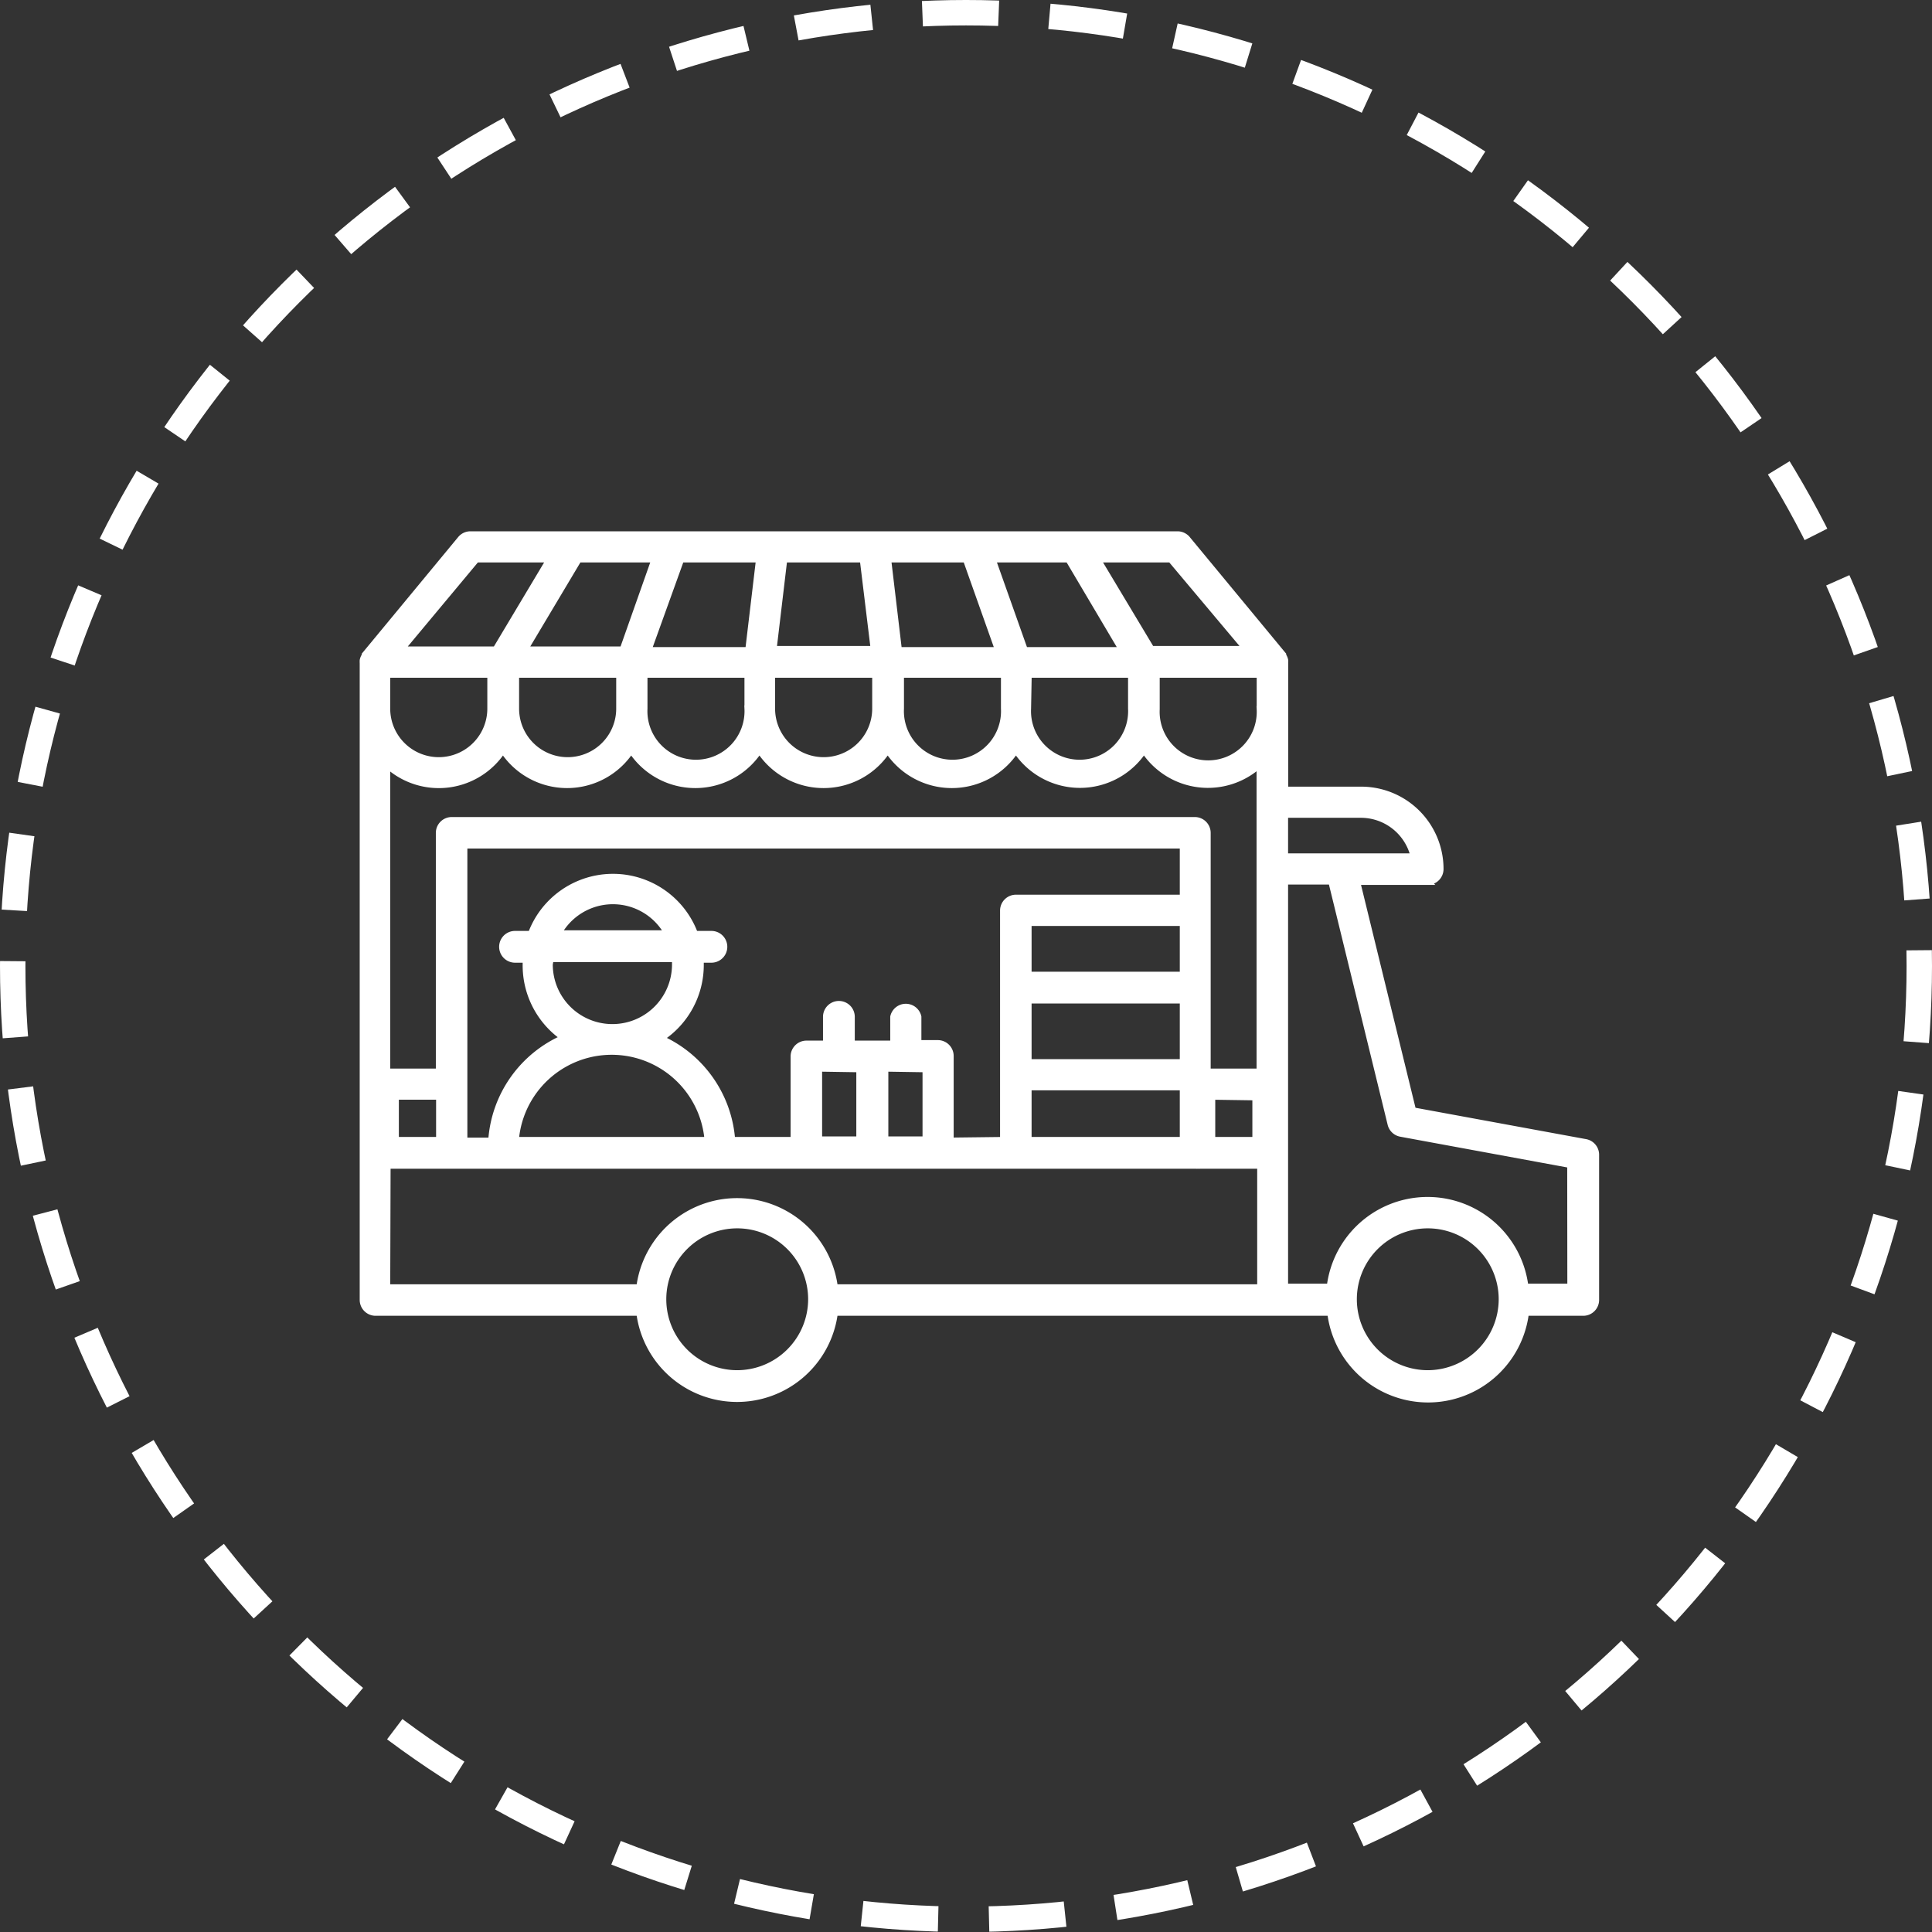 <svg xmlns="http://www.w3.org/2000/svg" viewBox="0 0 152 152"><rect x="0" y="0" width="152" height="152" fill="#333333" stroke="none"/><defs><style>.cls-1{fill:none;stroke-width:2px;stroke-dasharray:6 4;}.cls-1,.cls-2{stroke:#fff;}.cls-2{fill:#fff;stroke-miterlimit:10;stroke-width:0.5px;}</style></defs><title>Asset 11</title><g id="Layer_2" data-name="Layer 2"><g id="Layer_1-2" data-name="Layer 1"><circle id="Ellipse_1_copy_6" data-name="Ellipse 1 copy 6" class="cls-1" cx="76" cy="76" r="75"/><path class="cls-2" d="M124.7,89.86l-13.54-2.49-4.4-18h5.56a1,1,0,0,0,1-1,6.23,6.23,0,0,0-6.22-6.23h-6v-10s0-.05,0-.07a.43.43,0,0,0,0-.12,1,1,0,0,0-.16-.37s0,0,0-.06l-7.54-9.12a1,1,0,0,0-.75-.35H37a1,1,0,0,0-.75.35l-7.54,9.12s0,0,0,.06a1,1,0,0,0-.16.37.43.43,0,0,0,0,.12.14.14,0,0,0,0,.07v50.13a1,1,0,0,0,1,1H50.31a7.74,7.74,0,0,0,15.36,0h39a7.74,7.74,0,0,0,15.37,0h4.52a1,1,0,0,0,1-1V90.82A1,1,0,0,0,124.7,89.86ZM107.07,64.09a4.28,4.28,0,0,1,4.16,3.3H101.09v-3.3ZM95,84.32V65.53a1,1,0,0,0-1-1H35.54a1,1,0,0,0-1,1V84.32H30.45V60.16A6,6,0,0,0,39.57,59a6,6,0,0,0,10.09,0,6,6,0,0,0,10.09,0,6,6,0,0,0,10.09,0,6,6,0,0,0,10.09,0A6,6,0,0,0,90,59a6,6,0,0,0,9.11,1.14V84.32Zm3.78,2V89.7H95.36V86.27Zm-24,3.43V83.08a1,1,0,0,0-1-1H72.24V80a1,1,0,0,0-1.95,0v2.12H67V80a1,1,0,0,0-2,0v2.12H63.45a1,1,0,0,0-1,1V89.7H57.59a9.51,9.51,0,0,0-5.62-8,6.88,6.88,0,0,0,3.15-5.77c0-.15,0-.29,0-.44h.85a1,1,0,1,0,0-2H54.67a6.87,6.87,0,0,0-12.89,0H40.52a1,1,0,1,0,0,2h.85c0,.15,0,.29,0,.44a6.9,6.9,0,0,0,3,5.72,9.5,9.5,0,0,0-5.71,8.1H36.52V66.51H93.07v4.13H79.93a1,1,0,0,0-1,1V89.7Zm-7.16-5.64v5.55H64.43V84.06Zm5.21,0v5.55H69.64V84.06ZM43.33,75.44h9.79c0,.15,0,.29,0,.44a4.94,4.94,0,0,1-9.88,0A3.29,3.29,0,0,1,43.33,75.44Zm.59-2a4.9,4.9,0,0,1,8.6,0ZM55.68,89.7H40.57a7.58,7.58,0,0,1,15.11,0Zm-24.55,0V86.27h3.43V89.7Zm61.94-13H80.91V72.6H93.07Zm-12.16,2H93.07v4.88H80.91Zm0,6.83H93.07V89.7H80.91ZM30.45,53.07h8.14v2.68a4.07,4.07,0,1,1-8.14,0ZM51.51,44,49,51.11H41.28L45.52,44Zm8.22,0-.85,7.16H51L53.58,44ZM76,44l2.54,7.16H70.71L69.86,44Zm8.06,0,4.24,7.16H80.62L78.08,44Zm15.06,11.8a4.07,4.07,0,1,1-8.13,0V53.07h8.13ZM79,55.75a4.07,4.07,0,1,1-8.13,0V53.07H79Zm-20.18,0a4.07,4.07,0,1,1-8.13,0V53.07h8.13Zm-10.09,0a4.07,4.07,0,0,1-8.14,0V53.07h8.14Zm12-2.68h8.14v2.68a4.07,4.07,0,1,1-8.14,0Zm20.19,0H89v2.68a4.07,4.07,0,1,1-8.13,0Zm-12.17-2H60.85L61.69,44h6.2Zm29.3,0H90.58L86.34,44h5.77ZM37.48,44h5.77L39,51.11H31.55Zm-7,47.7h63.6a1,1,0,0,0,.17,0,.86.86,0,0,0,.17,0h4.74v9.59H65.67a7.74,7.74,0,0,0-15.36,0H30.45ZM58,108.05a5.83,5.83,0,1,1,5.83-5.83A5.84,5.84,0,0,1,58,108.05Zm54.33,0a5.83,5.83,0,1,1,5.83-5.83A5.84,5.84,0,0,1,112.32,108.05Zm11.23-6.81H120a7.74,7.74,0,0,0-15.37,0h-3.54V69.34h3.66l4.67,19.11a1,1,0,0,0,.77.73l13.36,2.46Z"/></g></g></svg>